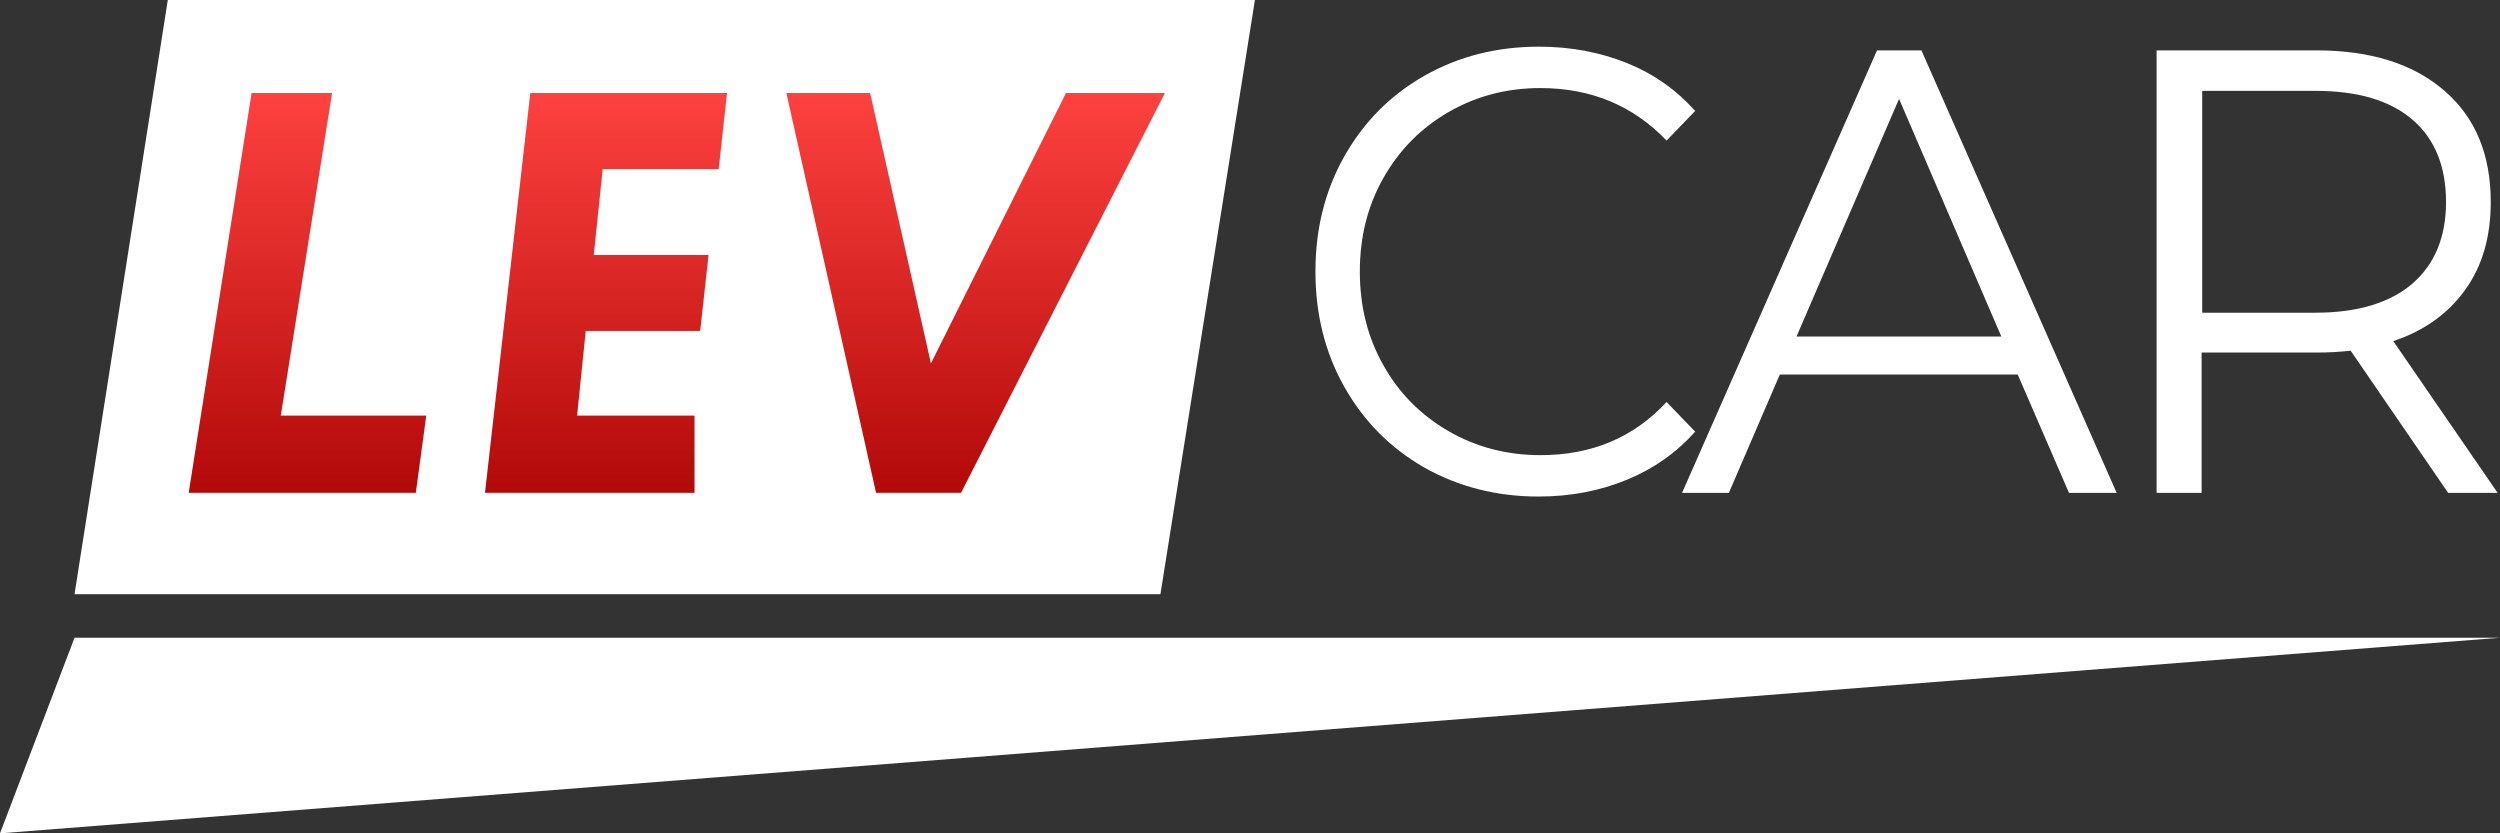 <?xml version="1.0" encoding="UTF-8"?> <svg xmlns="http://www.w3.org/2000/svg" width="120" height="40" viewBox="0 0 120 40" fill="none"><rect x="0" y="0" width="120" height="40" fill="#333333" stroke="none"/><path d="M68.363 22.44C66.732 21.506 65.458 20.215 64.528 18.569C63.598 16.923 63.141 15.069 63.141 13.037C63.141 10.99 63.598 9.151 64.528 7.505C65.458 5.859 66.732 4.568 68.377 3.634C70.023 2.7 71.854 2.24 73.871 2.24C75.388 2.24 76.805 2.507 78.092 3.026C79.38 3.545 80.467 4.316 81.369 5.325L79.995 6.748C78.393 5.073 76.375 4.227 73.943 4.227C72.326 4.227 70.853 4.613 69.522 5.384C68.191 6.155 67.161 7.208 66.403 8.543C65.644 9.878 65.272 11.376 65.272 13.037C65.272 14.698 65.644 16.196 66.403 17.531C67.147 18.866 68.191 19.919 69.522 20.69C70.853 21.461 72.326 21.847 73.943 21.847C76.404 21.847 78.421 21.001 79.995 19.296L81.369 20.72C80.467 21.728 79.38 22.499 78.078 23.033C76.776 23.567 75.374 23.834 73.843 23.834C71.825 23.834 69.994 23.36 68.363 22.44Z" fill="white"></path><path d="M96.85 17.976H85.432L82.986 23.657H80.739L90.097 2.418H92.228L101.6 23.657H99.311L96.85 17.976ZM96.063 16.152L91.155 4.746L86.233 16.152H96.063Z" fill="white"></path><path d="M117.51 23.657L112.832 16.834C112.302 16.893 111.759 16.923 111.186 16.923H105.678V23.657H103.517V2.418H111.186C113.805 2.418 115.851 3.071 117.339 4.361C118.827 5.651 119.556 7.431 119.556 9.7C119.556 11.361 119.156 12.755 118.34 13.897C117.525 15.04 116.38 15.87 114.878 16.374L119.886 23.657H117.51ZM115.793 13.616C116.867 12.681 117.41 11.376 117.41 9.7C117.41 7.98 116.867 6.66 115.793 5.74C114.72 4.821 113.175 4.361 111.143 4.361H105.706V15.01H111.143C113.161 15.01 114.72 14.535 115.793 13.616Z" fill="white"></path><path d="M8.055 0H60.236L55.7 28.521H3.577L8.055 0Z" fill="white"></path><path d="M12.076 4.464L9.057 23.656H19.959L20.46 19.948H13.478L15.939 4.464H12.076Z" fill="url(#paint0_linear_1_19)"></path><path d="M34.496 8.113L34.897 4.464H29.317H26.512H25.454L23.279 23.656H33.337V19.948H27.7L28.115 15.884H33.609L34.01 12.236H28.501L28.93 8.113H34.496Z" fill="url(#paint1_linear_1_19)"></path><path d="M37.744 4.464H41.765L44.684 17.442L51.165 4.464H55.915L46.129 23.656H42.051L37.744 4.464Z" fill="url(#paint2_linear_1_19)"></path><path d="M120 30.612H3.577L0 40L120 30.612Z" fill="white"></path><defs><linearGradient id="paint0_linear_1_19" x1="14.762" y1="4.058" x2="14.762" y2="26.871" gradientUnits="userSpaceOnUse"><stop stop-color="#FF4340"></stop><stop offset="1" stop-color="#A50000"></stop></linearGradient><linearGradient id="paint1_linear_1_19" x1="29.085" y1="4.058" x2="29.085" y2="26.871" gradientUnits="userSpaceOnUse"><stop stop-color="#FF4340"></stop><stop offset="1" stop-color="#A50000"></stop></linearGradient><linearGradient id="paint2_linear_1_19" x1="46.832" y1="4.058" x2="46.832" y2="26.871" gradientUnits="userSpaceOnUse"><stop stop-color="#FF4340"></stop><stop offset="1" stop-color="#A50000"></stop></linearGradient></defs></svg> 